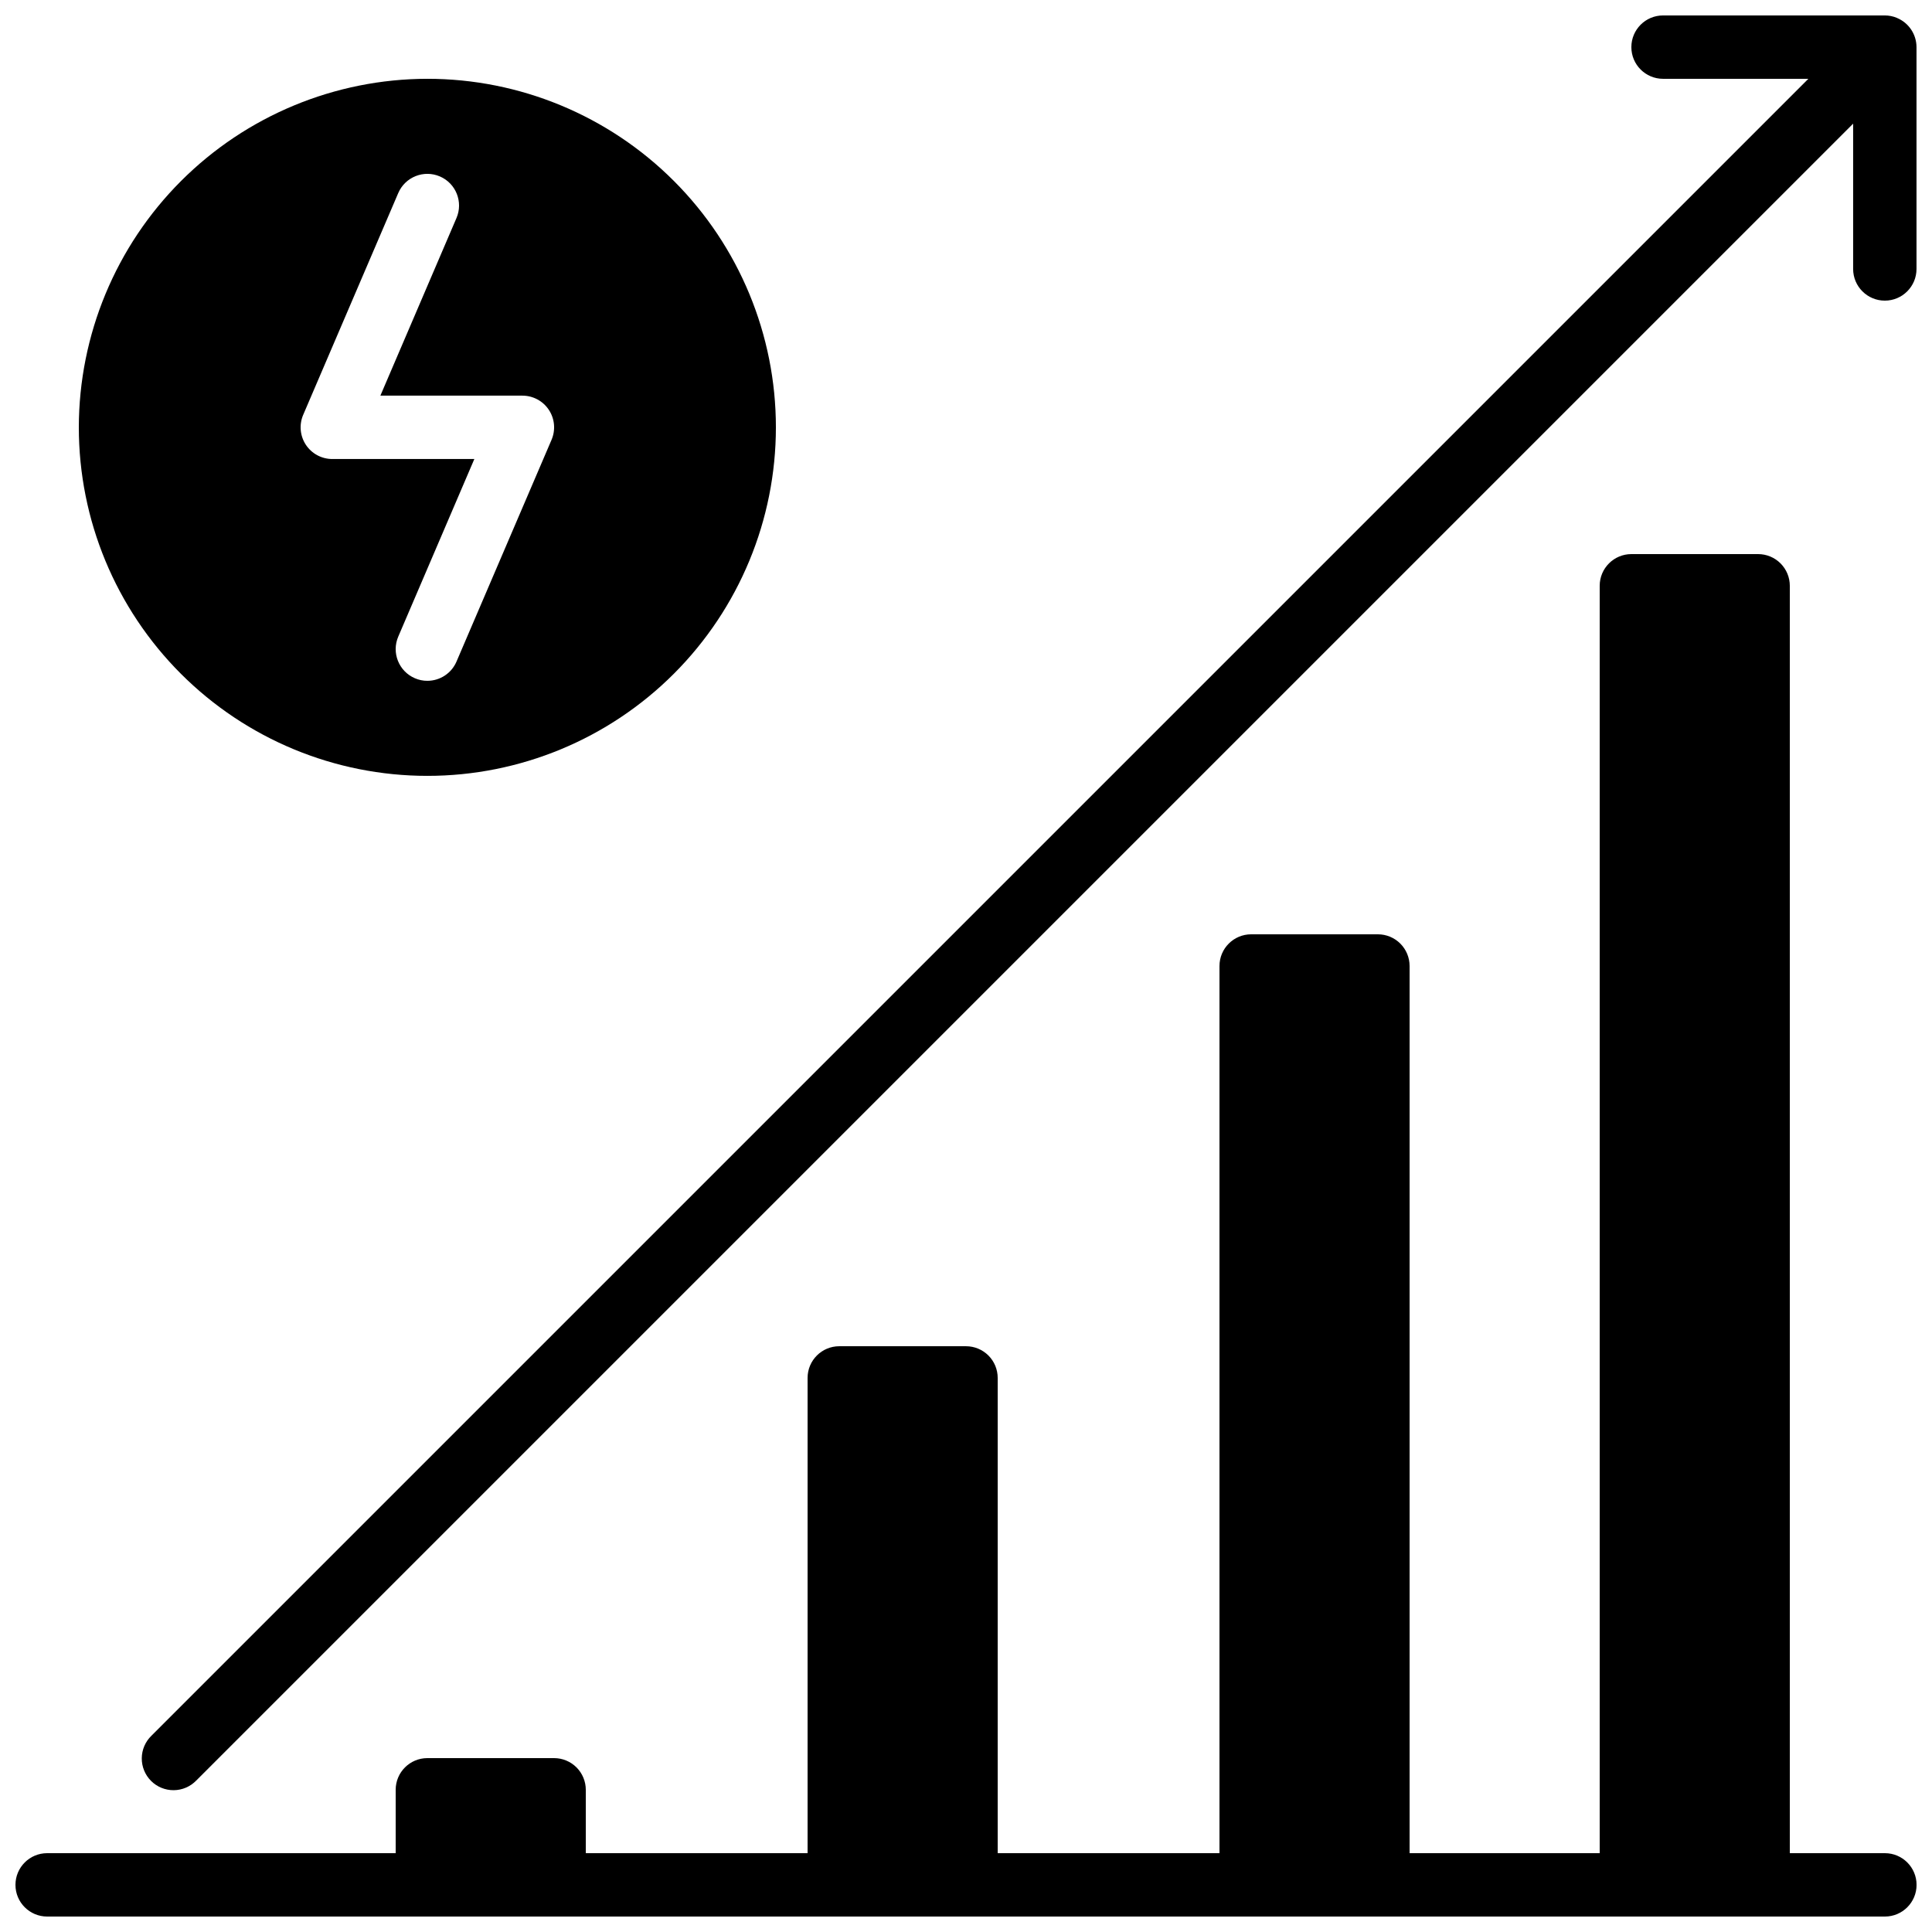 <?xml version="1.0" encoding="UTF-8"?>
<!-- Uploaded to: ICON Repo, www.iconrepo.com, Generator: ICON Repo Mixer Tools -->
<svg width="800px" height="800px" version="1.1" viewBox="144 144 512 512" xmlns="http://www.w3.org/2000/svg">
 <defs>
  <clipPath id="b">
   <path d="m181 148.09h470.9v470.91h-470.9z"/>
  </clipPath>
  <clipPath id="a">
   <path d="m148.09 290h503.81v361.9h-503.81z"/>
  </clipPath>
 </defs>
 <path d="m164.89 257.25c0 24.496 9.73 47.988 27.055 65.312 17.32 17.32 40.812 27.051 65.312 27.051 24.496 0 47.988-9.73 65.312-27.051 17.32-17.324 27.051-40.816 27.051-65.312 0-24.5-9.73-47.992-27.051-65.312-17.324-17.324-40.816-27.055-65.312-27.055-24.488 0.031-47.965 9.77-65.281 27.086s-27.055 40.793-27.086 65.281zm95.676-66.496c4.262 1.828 6.234 6.762 4.406 11.023l-20.168 47.074h37.641c2.824 0 5.457 1.418 7.012 3.773 1.555 2.359 1.82 5.336 0.707 7.934l-25.191 58.777c-1.324 3.086-4.359 5.086-7.715 5.086-1.141 0.008-2.266-0.227-3.309-0.68-4.262-1.828-6.234-6.762-4.41-11.023l20.168-47.074h-37.641c-2.824 0-5.457-1.418-7.012-3.773-1.551-2.356-1.816-5.336-0.707-7.93l25.191-58.777c1.828-4.262 6.766-6.238 11.027-4.41z"/>
 <g clip-path="url(#b)">
  <path d="m646.71 148.74c-1.016-0.426-2.106-0.648-3.207-0.648h-58.777c-4.641 0-8.398 3.758-8.398 8.398 0 4.637 3.758 8.395 8.398 8.395h38.508l-439.1 439.1c-1.621 1.562-2.543 3.711-2.562 5.965-0.02 2.254 0.867 4.418 2.461 6.012 1.59 1.59 3.758 2.477 6.008 2.457 2.254-0.02 4.402-0.941 5.969-2.562l439.09-439.09v38.508c0 4.637 3.758 8.395 8.398 8.395 4.637 0 8.395-3.758 8.395-8.395v-58.777c-0.004-3.398-2.051-6.453-5.188-7.75z"/>
 </g>
 <g clip-path="url(#a)">
  <path d="m643.51 635.11h-25.191v-335.87c0-2.231-0.887-4.363-2.461-5.938-1.574-1.578-3.711-2.461-5.938-2.461h-33.586c-4.637 0-8.398 3.758-8.398 8.398v335.87h-50.379v-235.11c0-2.227-0.887-4.363-2.461-5.938s-3.711-2.461-5.938-2.461h-33.586c-4.637 0-8.398 3.758-8.398 8.398v235.11h-58.777v-125.95c0-2.227-0.883-4.363-2.457-5.938-1.578-1.574-3.711-2.457-5.938-2.457h-33.59c-4.637 0-8.395 3.758-8.395 8.395v125.95h-58.777v-16.793c0-2.227-0.887-4.363-2.461-5.938-1.574-1.574-3.711-2.461-5.938-2.461h-33.586c-4.641 0-8.398 3.762-8.398 8.398v16.793h-92.363c-4.641 0-8.398 3.758-8.398 8.398 0 4.637 3.758 8.395 8.398 8.395h487.02c4.637 0 8.395-3.758 8.395-8.395 0-4.641-3.758-8.398-8.395-8.398z"/>
 </g>
</svg>